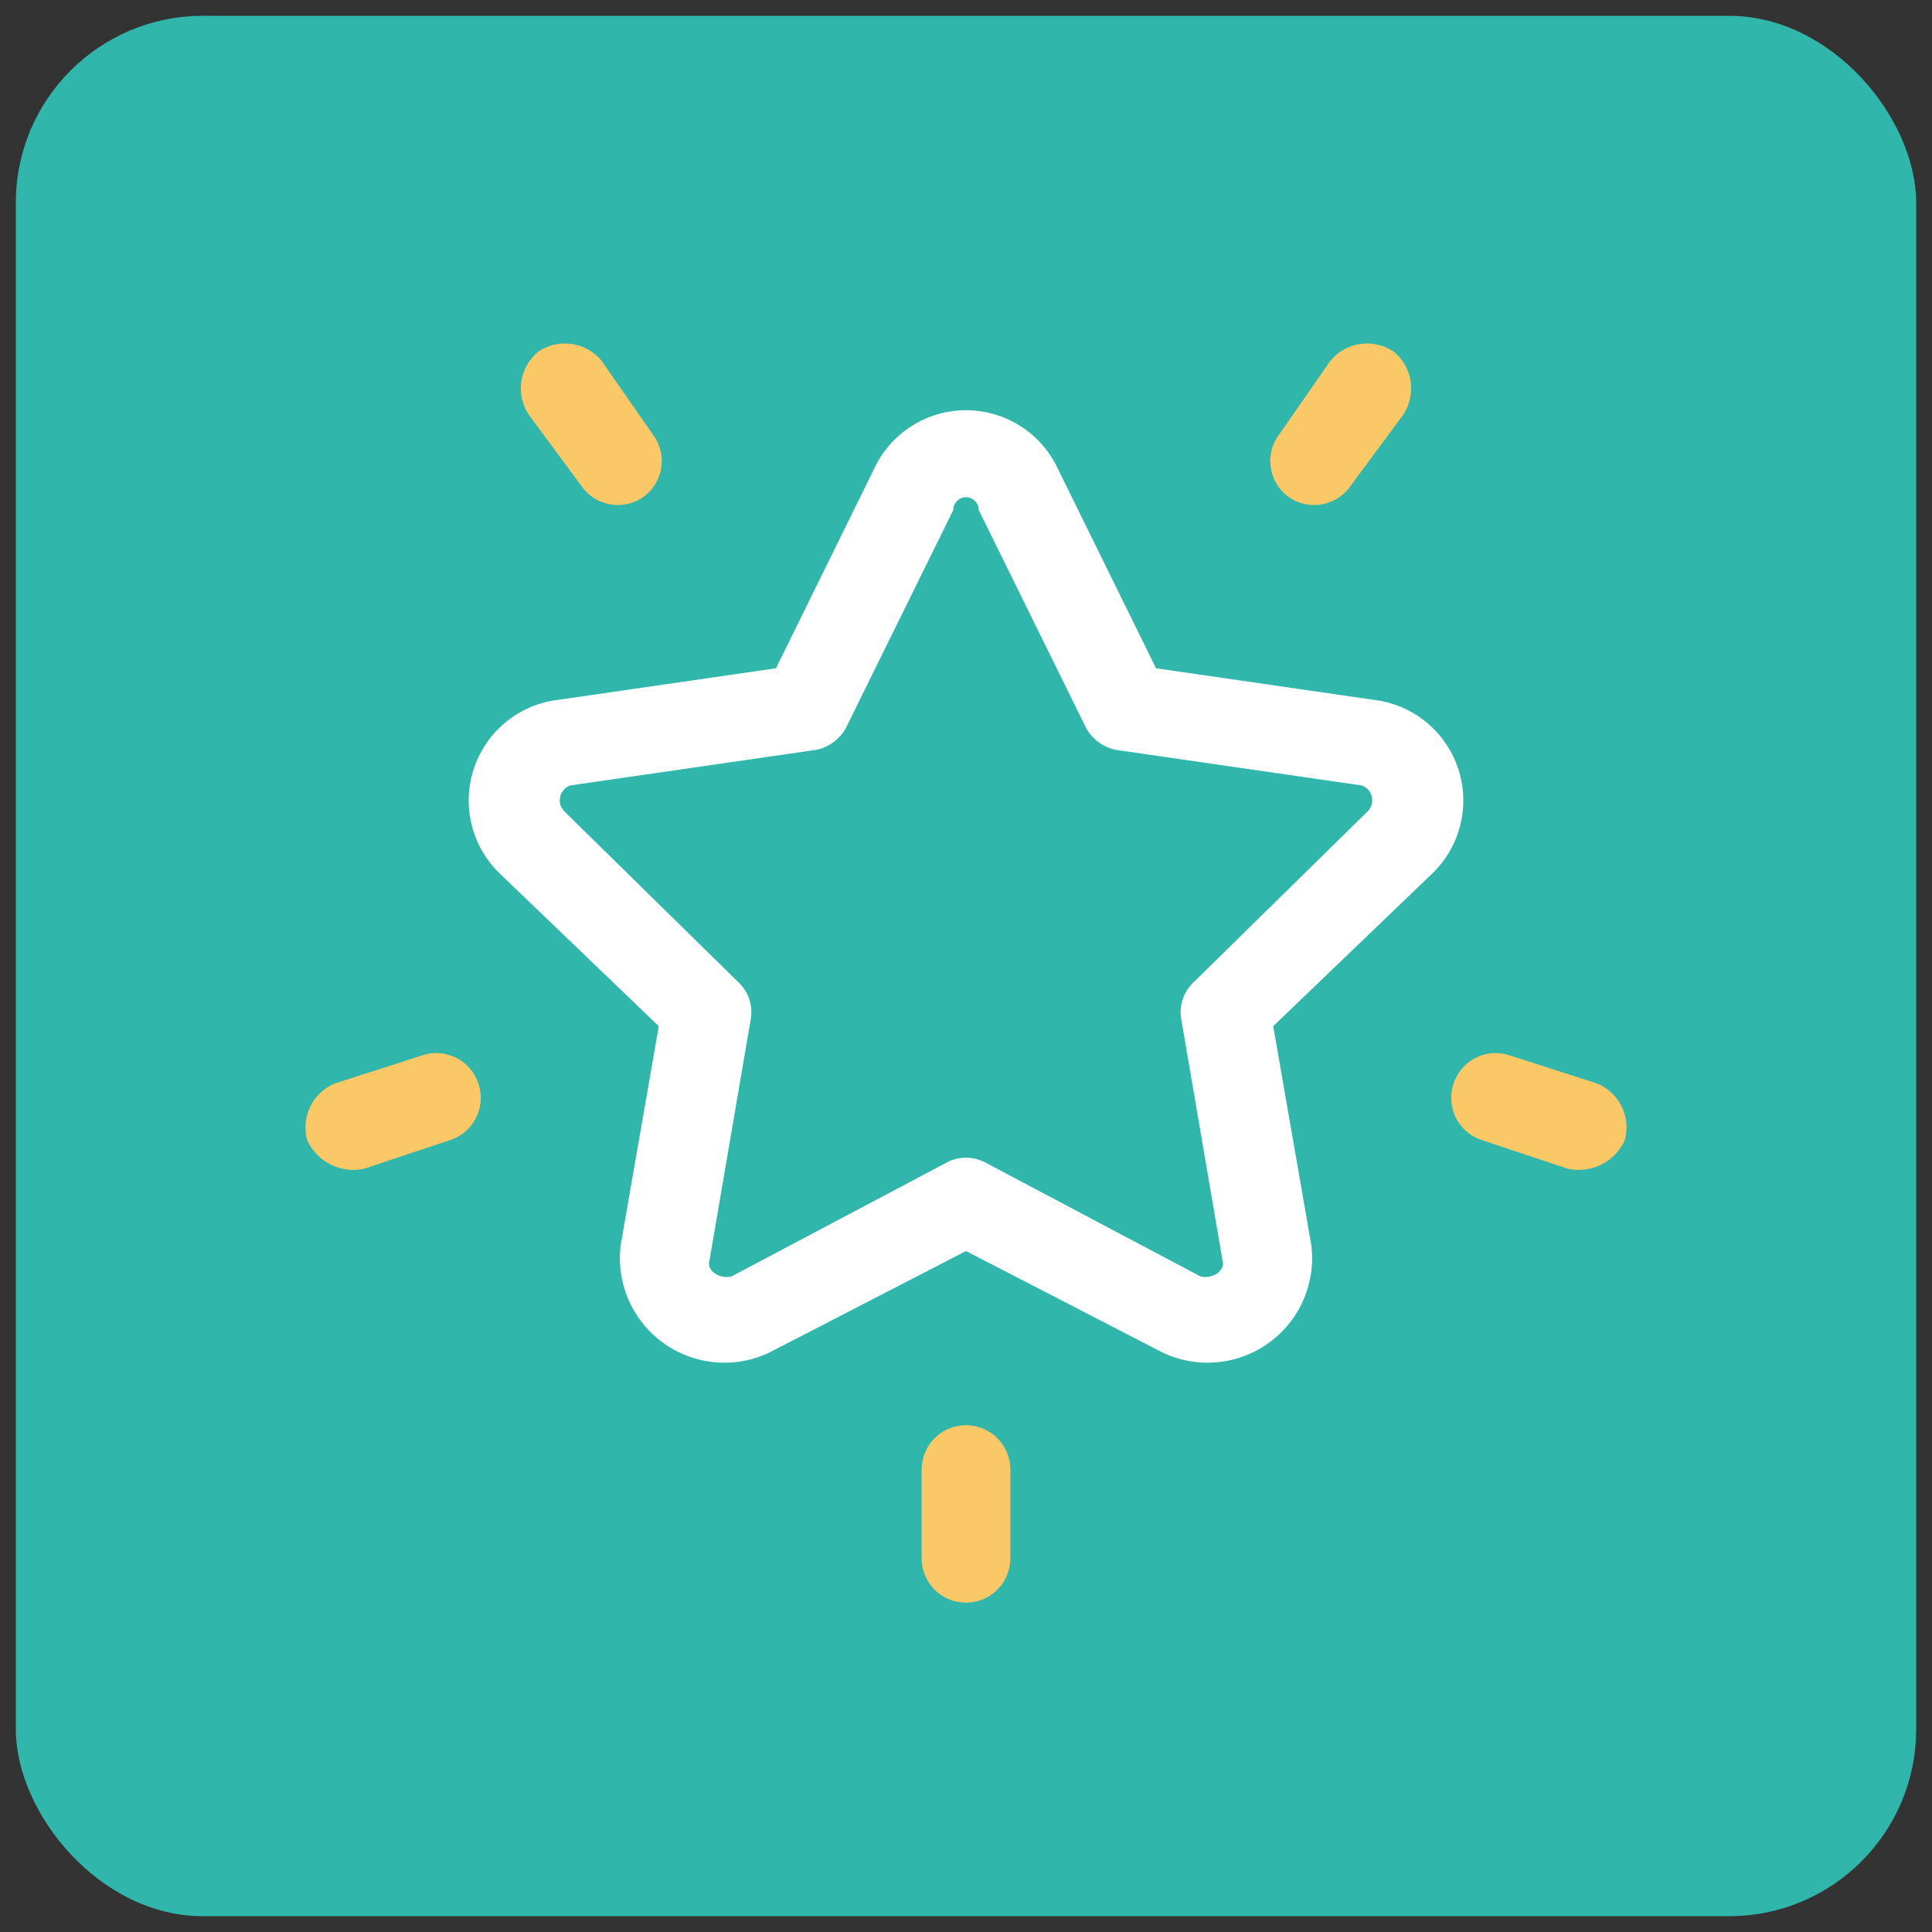 <svg xmlns="http://www.w3.org/2000/svg" viewBox="0 0 61 61"><rect x="0" y="0" width="61" height="61" fill="#333333" stroke="none"/><rect x="0.5" y="0.5" width="60" height="60" rx="5.9" style="fill:#31b6ac"/><path d="M43.4,22.1l-6.9-1-3.1-6.3a3.2,3.2,0,0,0-5.8,0l-3.1,6.3-6.9,1a3.2,3.2,0,0,0-1.8,5.5l5,4.8-1.2,6.9a3.3,3.3,0,0,0,4.7,3.4l6.2-3.2,6.2,3.2a3.3,3.3,0,0,0,4.7-3.4l-1.2-6.9,5-4.8A3.2,3.2,0,0,0,43.4,22.1Zm-.2,3.5L37.7,31a1.3,1.3,0,0,0-.4,1.2l1.3,7.6c.1.3-.3.6-.7.5l-6.8-3.6a1.3,1.3,0,0,0-1.2,0l-6.8,3.6c-.4.1-.8-.2-.7-.5l1.3-7.6a1.3,1.3,0,0,0-.4-1.2l-5.5-5.4a.5.5,0,0,1,.2-.8l7.6-1.1a1.4,1.4,0,0,0,1.1-.7l3.4-6.9a.4.4,0,0,1,.8,0L34.3,23a1.4,1.4,0,0,0,1.1.7L43,24.8A.5.5,0,0,1,43.2,25.6Z" style="fill:#fff"/><path d="M20.6,13.7,19,11.4a1.5,1.5,0,0,0-2-.3,1.5,1.5,0,0,0-.3,2l1.7,2.3a1.4,1.4,0,0,0,1.9.3A1.4,1.4,0,0,0,20.6,13.7Z" style="fill:#fac867"/><path d="M15.1,34.2a1.4,1.4,0,0,0-1.7-.9l-2.8.9A1.5,1.5,0,0,0,9.7,36a1.6,1.6,0,0,0,1.8.9l2.7-.9A1.4,1.4,0,0,0,15.1,34.2Z" style="fill:#fac867"/><path d="M44,11.1a1.5,1.5,0,0,0-2,.3l-1.6,2.3a1.4,1.4,0,0,0,.3,2,1.4,1.4,0,0,0,1.9-.3l1.7-2.3A1.5,1.5,0,0,0,44,11.1Z" style="fill:#fac867"/><path d="M50.4,34.2l-2.8-.9a1.4,1.4,0,0,0-1.7.9,1.4,1.4,0,0,0,.9,1.8l2.7.9a1.6,1.6,0,0,0,1.8-.9A1.5,1.5,0,0,0,50.4,34.2Z" style="fill:#fac867"/><path d="M30.5,45a1.4,1.4,0,0,0-1.4,1.4v2.8a1.4,1.4,0,0,0,2.8,0V46.4A1.4,1.4,0,0,0,30.5,45Z" style="fill:#fac867"/></svg>